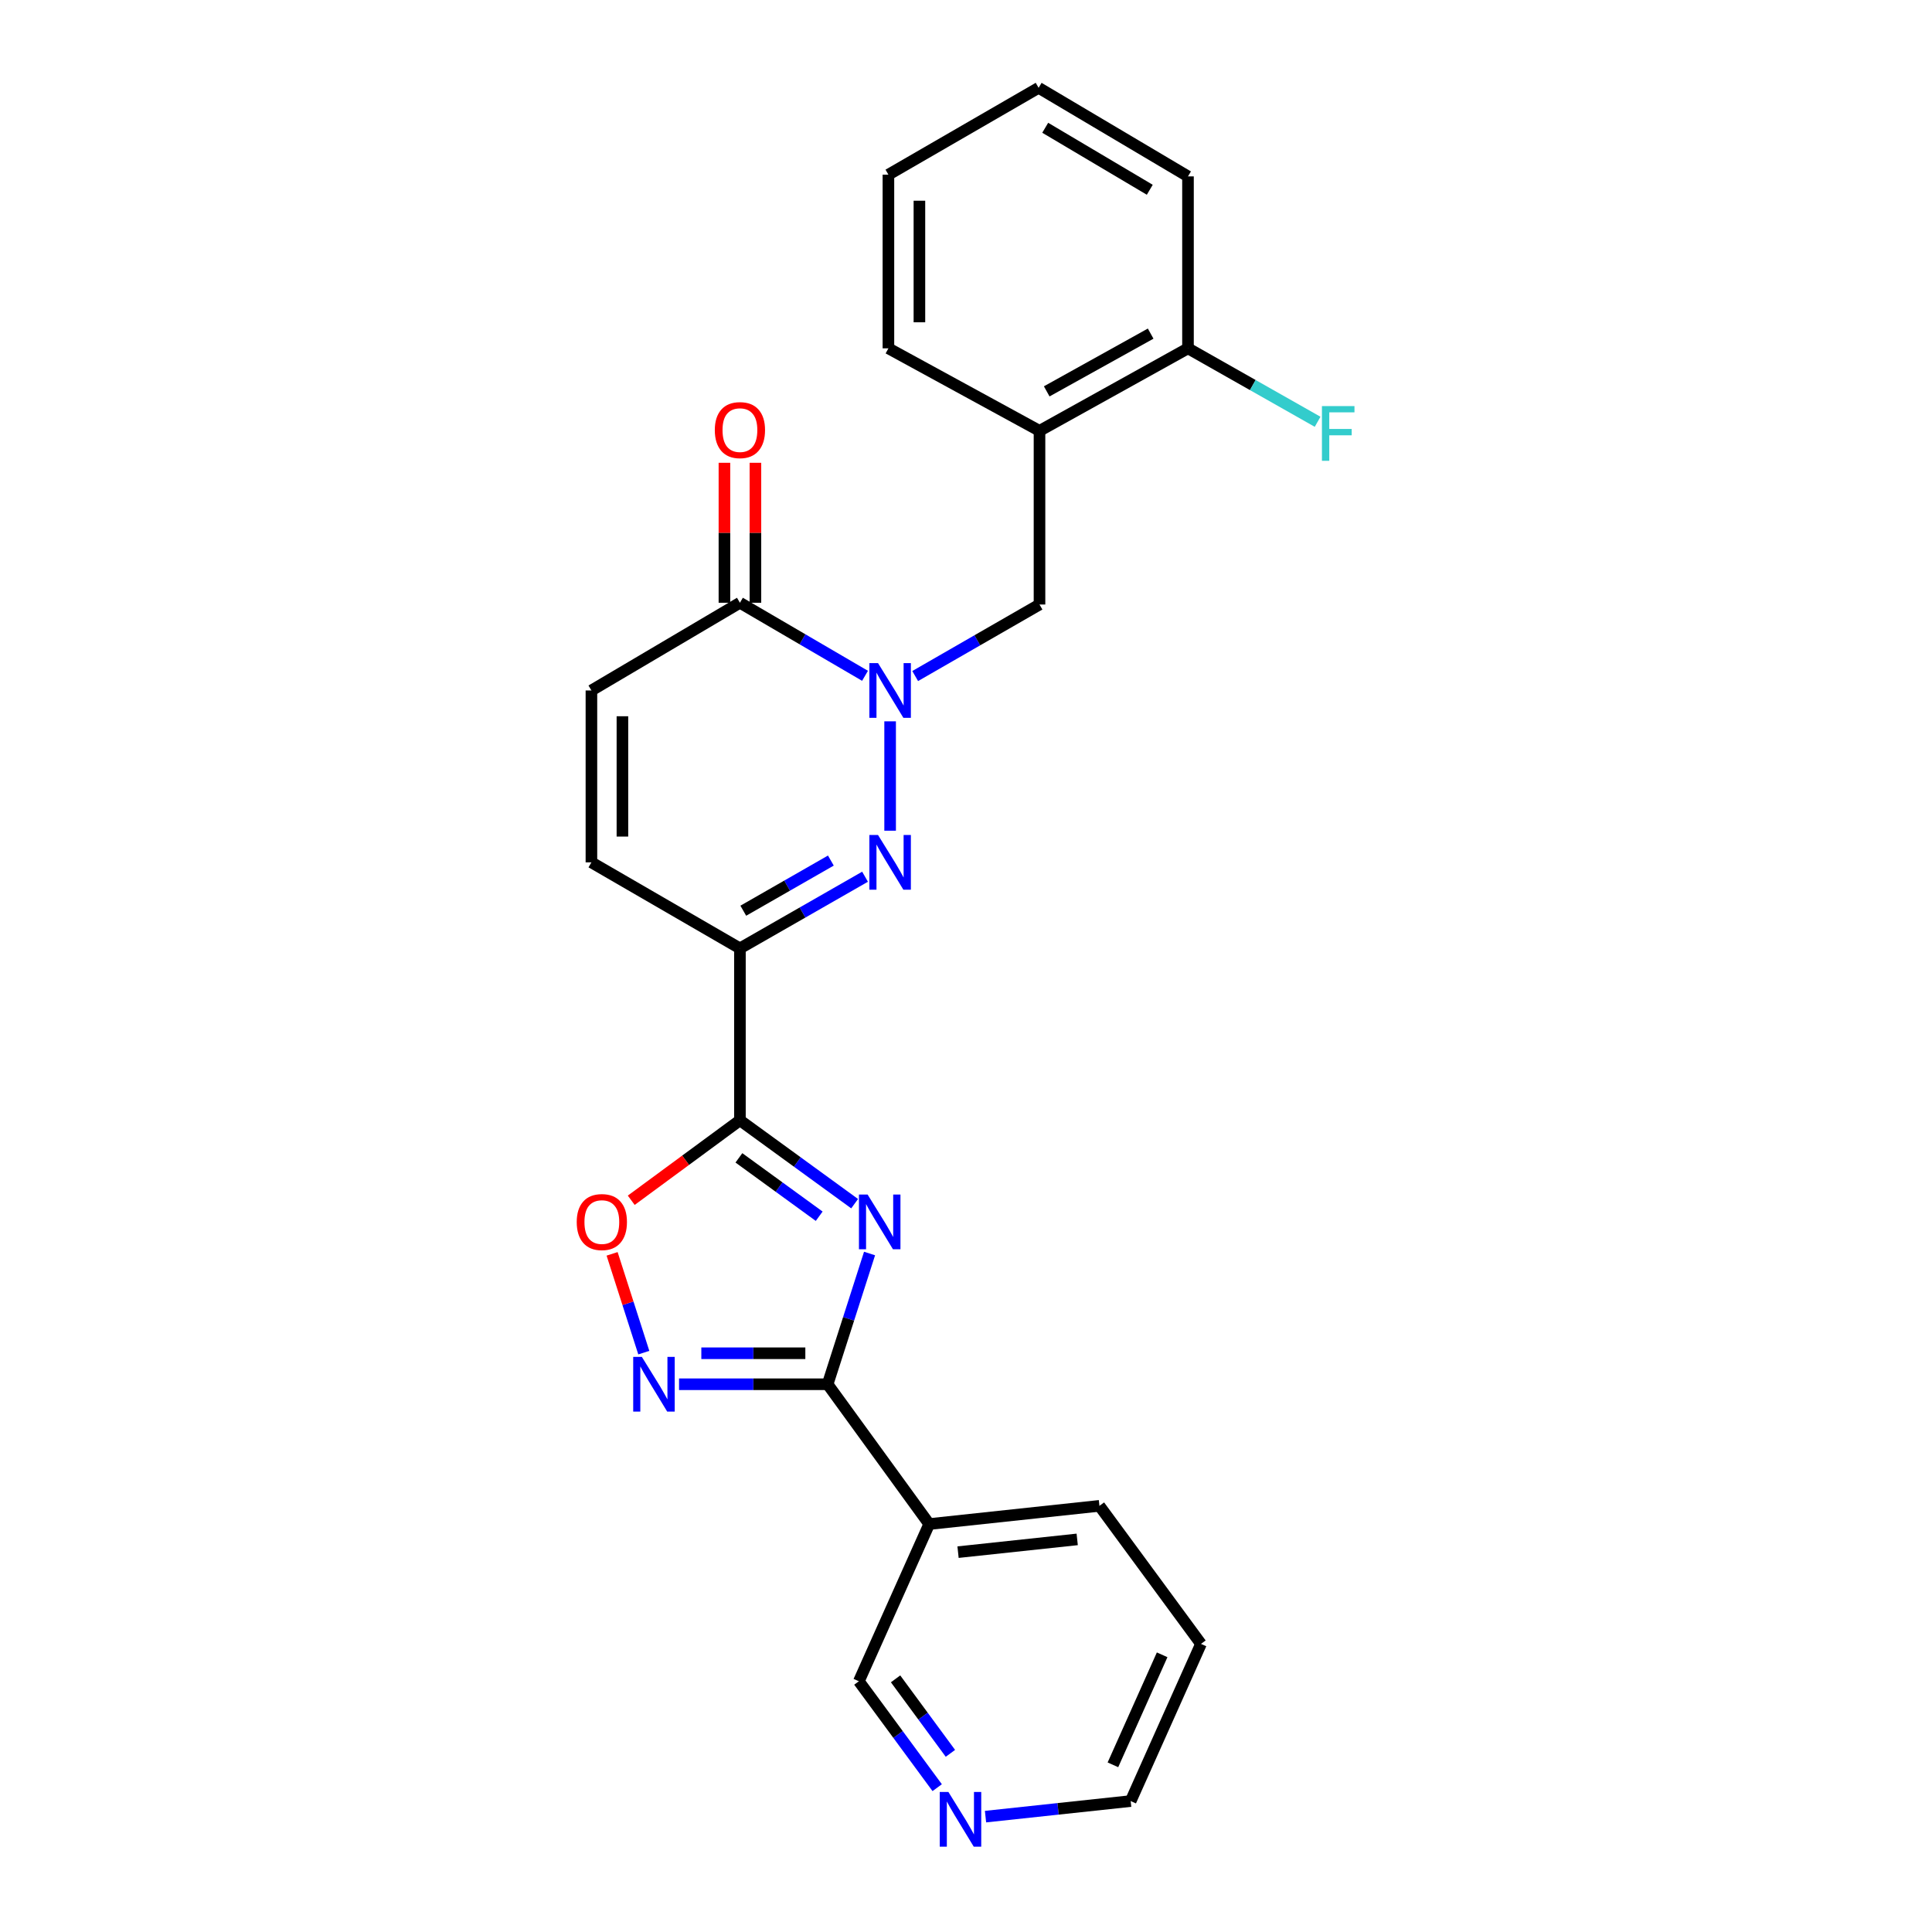 <?xml version='1.0' encoding='iso-8859-1'?>
<svg version='1.1' baseProfile='full'
              xmlns='http://www.w3.org/2000/svg'
                      xmlns:rdkit='http://www.rdkit.org/xml'
                      xmlns:xlink='http://www.w3.org/1999/xlink'
                  xml:space='preserve'
width='1000px' height='1000px' viewBox='0 0 1000 1000'>
<!-- END OF HEADER -->
<rect style='opacity:1.0;fill:#FFFFFF;stroke:none' width='1000' height='1000' x='0' y='0'> </rect>
<path class='bond-0' d='M 442.355,623.02 L 412.67,601.437' style='fill:none;fill-rule:evenodd;stroke:#0000FF;stroke-width:6px;stroke-linecap:butt;stroke-linejoin:miter;stroke-opacity:1' />
<path class='bond-0' d='M 412.67,601.437 L 382.985,579.853' style='fill:none;fill-rule:evenodd;stroke:#000000;stroke-width:6px;stroke-linecap:butt;stroke-linejoin:miter;stroke-opacity:1' />
<path class='bond-0' d='M 424.014,629.523 L 403.234,614.414' style='fill:none;fill-rule:evenodd;stroke:#0000FF;stroke-width:6px;stroke-linecap:butt;stroke-linejoin:miter;stroke-opacity:1' />
<path class='bond-0' d='M 403.234,614.414 L 382.455,599.306' style='fill:none;fill-rule:evenodd;stroke:#000000;stroke-width:6px;stroke-linecap:butt;stroke-linejoin:miter;stroke-opacity:1' />
<path class='bond-4' d='M 450.082,648.821 L 439.228,682.655' style='fill:none;fill-rule:evenodd;stroke:#0000FF;stroke-width:6px;stroke-linecap:butt;stroke-linejoin:miter;stroke-opacity:1' />
<path class='bond-4' d='M 439.228,682.655 L 428.375,716.488' style='fill:none;fill-rule:evenodd;stroke:#000000;stroke-width:6px;stroke-linecap:butt;stroke-linejoin:miter;stroke-opacity:1' />
<path class='bond-2' d='M 382.985,579.853 L 382.985,490.873' style='fill:none;fill-rule:evenodd;stroke:#000000;stroke-width:6px;stroke-linecap:butt;stroke-linejoin:miter;stroke-opacity:1' />
<path class='bond-6' d='M 382.985,579.853 L 354.858,600.554' style='fill:none;fill-rule:evenodd;stroke:#000000;stroke-width:6px;stroke-linecap:butt;stroke-linejoin:miter;stroke-opacity:1' />
<path class='bond-6' d='M 354.858,600.554 L 326.731,621.255' style='fill:none;fill-rule:evenodd;stroke:#FF0000;stroke-width:6px;stroke-linecap:butt;stroke-linejoin:miter;stroke-opacity:1' />
<path class='bond-1' d='M 447.745,453.789 L 415.365,472.331' style='fill:none;fill-rule:evenodd;stroke:#0000FF;stroke-width:6px;stroke-linecap:butt;stroke-linejoin:miter;stroke-opacity:1' />
<path class='bond-1' d='M 415.365,472.331 L 382.985,490.873' style='fill:none;fill-rule:evenodd;stroke:#000000;stroke-width:6px;stroke-linecap:butt;stroke-linejoin:miter;stroke-opacity:1' />
<path class='bond-1' d='M 430.058,445.427 L 407.392,458.407' style='fill:none;fill-rule:evenodd;stroke:#0000FF;stroke-width:6px;stroke-linecap:butt;stroke-linejoin:miter;stroke-opacity:1' />
<path class='bond-1' d='M 407.392,458.407 L 384.726,471.386' style='fill:none;fill-rule:evenodd;stroke:#000000;stroke-width:6px;stroke-linecap:butt;stroke-linejoin:miter;stroke-opacity:1' />
<path class='bond-3' d='M 460.725,429.972 L 460.725,373.359' style='fill:none;fill-rule:evenodd;stroke:#0000FF;stroke-width:6px;stroke-linecap:butt;stroke-linejoin:miter;stroke-opacity:1' />
<path class='bond-8' d='M 382.985,490.873 L 306.119,446.356' style='fill:none;fill-rule:evenodd;stroke:#000000;stroke-width:6px;stroke-linecap:butt;stroke-linejoin:miter;stroke-opacity:1' />
<path class='bond-9' d='M 473.695,349.922 L 505.87,331.408' style='fill:none;fill-rule:evenodd;stroke:#0000FF;stroke-width:6px;stroke-linecap:butt;stroke-linejoin:miter;stroke-opacity:1' />
<path class='bond-9' d='M 505.87,331.408 L 538.045,312.895' style='fill:none;fill-rule:evenodd;stroke:#000000;stroke-width:6px;stroke-linecap:butt;stroke-linejoin:miter;stroke-opacity:1' />
<path class='bond-27' d='M 447.734,349.798 L 415.359,330.892' style='fill:none;fill-rule:evenodd;stroke:#0000FF;stroke-width:6px;stroke-linecap:butt;stroke-linejoin:miter;stroke-opacity:1' />
<path class='bond-27' d='M 415.359,330.892 L 382.985,311.985' style='fill:none;fill-rule:evenodd;stroke:#000000;stroke-width:6px;stroke-linecap:butt;stroke-linejoin:miter;stroke-opacity:1' />
<path class='bond-5' d='M 428.375,716.488 L 389.924,716.488' style='fill:none;fill-rule:evenodd;stroke:#000000;stroke-width:6px;stroke-linecap:butt;stroke-linejoin:miter;stroke-opacity:1' />
<path class='bond-5' d='M 389.924,716.488 L 351.473,716.488' style='fill:none;fill-rule:evenodd;stroke:#0000FF;stroke-width:6px;stroke-linecap:butt;stroke-linejoin:miter;stroke-opacity:1' />
<path class='bond-5' d='M 416.84,700.443 L 389.924,700.443' style='fill:none;fill-rule:evenodd;stroke:#000000;stroke-width:6px;stroke-linecap:butt;stroke-linejoin:miter;stroke-opacity:1' />
<path class='bond-5' d='M 389.924,700.443 L 363.008,700.443' style='fill:none;fill-rule:evenodd;stroke:#0000FF;stroke-width:6px;stroke-linecap:butt;stroke-linejoin:miter;stroke-opacity:1' />
<path class='bond-11' d='M 428.375,716.488 L 480.96,788.852' style='fill:none;fill-rule:evenodd;stroke:#000000;stroke-width:6px;stroke-linecap:butt;stroke-linejoin:miter;stroke-opacity:1' />
<path class='bond-25' d='M 333.232,700.122 L 325.026,674.557' style='fill:none;fill-rule:evenodd;stroke:#0000FF;stroke-width:6px;stroke-linecap:butt;stroke-linejoin:miter;stroke-opacity:1' />
<path class='bond-25' d='M 325.026,674.557 L 316.82,648.992' style='fill:none;fill-rule:evenodd;stroke:#FF0000;stroke-width:6px;stroke-linecap:butt;stroke-linejoin:miter;stroke-opacity:1' />
<path class='bond-7' d='M 382.985,311.985 L 306.119,357.385' style='fill:none;fill-rule:evenodd;stroke:#000000;stroke-width:6px;stroke-linecap:butt;stroke-linejoin:miter;stroke-opacity:1' />
<path class='bond-13' d='M 391.008,311.985 L 391.008,275.761' style='fill:none;fill-rule:evenodd;stroke:#000000;stroke-width:6px;stroke-linecap:butt;stroke-linejoin:miter;stroke-opacity:1' />
<path class='bond-13' d='M 391.008,275.761 L 391.008,239.538' style='fill:none;fill-rule:evenodd;stroke:#FF0000;stroke-width:6px;stroke-linecap:butt;stroke-linejoin:miter;stroke-opacity:1' />
<path class='bond-13' d='M 374.962,311.985 L 374.962,275.761' style='fill:none;fill-rule:evenodd;stroke:#000000;stroke-width:6px;stroke-linecap:butt;stroke-linejoin:miter;stroke-opacity:1' />
<path class='bond-13' d='M 374.962,275.761 L 374.962,239.538' style='fill:none;fill-rule:evenodd;stroke:#FF0000;stroke-width:6px;stroke-linecap:butt;stroke-linejoin:miter;stroke-opacity:1' />
<path class='bond-10' d='M 306.119,446.356 L 306.119,357.385' style='fill:none;fill-rule:evenodd;stroke:#000000;stroke-width:6px;stroke-linecap:butt;stroke-linejoin:miter;stroke-opacity:1' />
<path class='bond-10' d='M 322.164,433.01 L 322.164,370.73' style='fill:none;fill-rule:evenodd;stroke:#000000;stroke-width:6px;stroke-linecap:butt;stroke-linejoin:miter;stroke-opacity:1' />
<path class='bond-12' d='M 538.045,312.895 L 538.045,223.005' style='fill:none;fill-rule:evenodd;stroke:#000000;stroke-width:6px;stroke-linecap:butt;stroke-linejoin:miter;stroke-opacity:1' />
<path class='bond-16' d='M 480.96,788.852 L 444.546,870.22' style='fill:none;fill-rule:evenodd;stroke:#000000;stroke-width:6px;stroke-linecap:butt;stroke-linejoin:miter;stroke-opacity:1' />
<path class='bond-18' d='M 480.96,788.852 L 569.066,779.421' style='fill:none;fill-rule:evenodd;stroke:#000000;stroke-width:6px;stroke-linecap:butt;stroke-linejoin:miter;stroke-opacity:1' />
<path class='bond-18' d='M 495.883,803.392 L 557.558,796.79' style='fill:none;fill-rule:evenodd;stroke:#000000;stroke-width:6px;stroke-linecap:butt;stroke-linejoin:miter;stroke-opacity:1' />
<path class='bond-14' d='M 538.045,223.005 L 614.902,180.298' style='fill:none;fill-rule:evenodd;stroke:#000000;stroke-width:6px;stroke-linecap:butt;stroke-linejoin:miter;stroke-opacity:1' />
<path class='bond-14' d='M 541.78,202.573 L 595.58,172.678' style='fill:none;fill-rule:evenodd;stroke:#000000;stroke-width:6px;stroke-linecap:butt;stroke-linejoin:miter;stroke-opacity:1' />
<path class='bond-19' d='M 538.045,223.005 L 459.842,180.298' style='fill:none;fill-rule:evenodd;stroke:#000000;stroke-width:6px;stroke-linecap:butt;stroke-linejoin:miter;stroke-opacity:1' />
<path class='bond-17' d='M 614.902,180.298 L 648.45,199.306' style='fill:none;fill-rule:evenodd;stroke:#000000;stroke-width:6px;stroke-linecap:butt;stroke-linejoin:miter;stroke-opacity:1' />
<path class='bond-17' d='M 648.45,199.306 L 681.997,218.314' style='fill:none;fill-rule:evenodd;stroke:#33CCCC;stroke-width:6px;stroke-linecap:butt;stroke-linejoin:miter;stroke-opacity:1' />
<path class='bond-21' d='M 614.902,180.298 L 614.902,91.3' style='fill:none;fill-rule:evenodd;stroke:#000000;stroke-width:6px;stroke-linecap:butt;stroke-linejoin:miter;stroke-opacity:1' />
<path class='bond-15' d='M 485.091,925.297 L 464.818,897.759' style='fill:none;fill-rule:evenodd;stroke:#0000FF;stroke-width:6px;stroke-linecap:butt;stroke-linejoin:miter;stroke-opacity:1' />
<path class='bond-15' d='M 464.818,897.759 L 444.546,870.22' style='fill:none;fill-rule:evenodd;stroke:#000000;stroke-width:6px;stroke-linecap:butt;stroke-linejoin:miter;stroke-opacity:1' />
<path class='bond-15' d='M 491.93,907.523 L 477.74,888.246' style='fill:none;fill-rule:evenodd;stroke:#0000FF;stroke-width:6px;stroke-linecap:butt;stroke-linejoin:miter;stroke-opacity:1' />
<path class='bond-15' d='M 477.74,888.246 L 463.549,868.969' style='fill:none;fill-rule:evenodd;stroke:#000000;stroke-width:6px;stroke-linecap:butt;stroke-linejoin:miter;stroke-opacity:1' />
<path class='bond-26' d='M 510.102,940.286 L 547.669,936.256' style='fill:none;fill-rule:evenodd;stroke:#0000FF;stroke-width:6px;stroke-linecap:butt;stroke-linejoin:miter;stroke-opacity:1' />
<path class='bond-26' d='M 547.669,936.256 L 585.236,932.226' style='fill:none;fill-rule:evenodd;stroke:#000000;stroke-width:6px;stroke-linecap:butt;stroke-linejoin:miter;stroke-opacity:1' />
<path class='bond-22' d='M 569.066,779.421 L 621.632,850.877' style='fill:none;fill-rule:evenodd;stroke:#000000;stroke-width:6px;stroke-linecap:butt;stroke-linejoin:miter;stroke-opacity:1' />
<path class='bond-23' d='M 459.842,180.298 L 459.842,90.408' style='fill:none;fill-rule:evenodd;stroke:#000000;stroke-width:6px;stroke-linecap:butt;stroke-linejoin:miter;stroke-opacity:1' />
<path class='bond-23' d='M 475.887,166.814 L 475.887,103.892' style='fill:none;fill-rule:evenodd;stroke:#000000;stroke-width:6px;stroke-linecap:butt;stroke-linejoin:miter;stroke-opacity:1' />
<path class='bond-20' d='M 585.236,932.226 L 621.632,850.877' style='fill:none;fill-rule:evenodd;stroke:#000000;stroke-width:6px;stroke-linecap:butt;stroke-linejoin:miter;stroke-opacity:1' />
<path class='bond-20' d='M 576.049,913.471 L 601.527,856.526' style='fill:none;fill-rule:evenodd;stroke:#000000;stroke-width:6px;stroke-linecap:butt;stroke-linejoin:miter;stroke-opacity:1' />
<path class='bond-28' d='M 614.902,91.3 L 537.591,45.455' style='fill:none;fill-rule:evenodd;stroke:#000000;stroke-width:6px;stroke-linecap:butt;stroke-linejoin:miter;stroke-opacity:1' />
<path class='bond-28' d='M 595.122,98.224 L 541.003,66.133' style='fill:none;fill-rule:evenodd;stroke:#000000;stroke-width:6px;stroke-linecap:butt;stroke-linejoin:miter;stroke-opacity:1' />
<path class='bond-24' d='M 459.842,90.408 L 537.591,45.455' style='fill:none;fill-rule:evenodd;stroke:#000000;stroke-width:6px;stroke-linecap:butt;stroke-linejoin:miter;stroke-opacity:1' />
<path  class='atom-0' d='M 449.072 618.295
L 458.352 633.295
Q 459.272 634.775, 460.752 637.455
Q 462.232 640.135, 462.312 640.295
L 462.312 618.295
L 466.072 618.295
L 466.072 646.615
L 462.192 646.615
L 452.232 630.215
Q 451.072 628.295, 449.832 626.095
Q 448.632 623.895, 448.272 623.215
L 448.272 646.615
L 444.592 646.615
L 444.592 618.295
L 449.072 618.295
' fill='#0000FF'/>
<path  class='atom-2' d='M 454.465 432.196
L 463.745 447.196
Q 464.665 448.676, 466.145 451.356
Q 467.625 454.036, 467.705 454.196
L 467.705 432.196
L 471.465 432.196
L 471.465 460.516
L 467.585 460.516
L 457.625 444.116
Q 456.465 442.196, 455.225 439.996
Q 454.025 437.796, 453.665 437.116
L 453.665 460.516
L 449.985 460.516
L 449.985 432.196
L 454.465 432.196
' fill='#0000FF'/>
<path  class='atom-4' d='M 454.465 343.225
L 463.745 358.225
Q 464.665 359.705, 466.145 362.385
Q 467.625 365.065, 467.705 365.225
L 467.705 343.225
L 471.465 343.225
L 471.465 371.545
L 467.585 371.545
L 457.625 355.145
Q 456.465 353.225, 455.225 351.025
Q 454.025 348.825, 453.665 348.145
L 453.665 371.545
L 449.985 371.545
L 449.985 343.225
L 454.465 343.225
' fill='#0000FF'/>
<path  class='atom-6' d='M 332.226 702.328
L 341.506 717.328
Q 342.426 718.808, 343.906 721.488
Q 345.386 724.168, 345.466 724.328
L 345.466 702.328
L 349.226 702.328
L 349.226 730.648
L 345.346 730.648
L 335.386 714.248
Q 334.226 712.328, 332.986 710.128
Q 331.786 707.928, 331.426 707.248
L 331.426 730.648
L 327.746 730.648
L 327.746 702.328
L 332.226 702.328
' fill='#0000FF'/>
<path  class='atom-7' d='M 298.512 632.535
Q 298.512 625.735, 301.872 621.935
Q 305.232 618.135, 311.512 618.135
Q 317.792 618.135, 321.152 621.935
Q 324.512 625.735, 324.512 632.535
Q 324.512 639.415, 321.112 643.335
Q 317.712 647.215, 311.512 647.215
Q 305.272 647.215, 301.872 643.335
Q 298.512 639.455, 298.512 632.535
M 311.512 644.015
Q 315.832 644.015, 318.152 641.135
Q 320.512 638.215, 320.512 632.535
Q 320.512 626.975, 318.152 624.175
Q 315.832 621.335, 311.512 621.335
Q 307.192 621.335, 304.832 624.135
Q 302.512 626.935, 302.512 632.535
Q 302.512 638.255, 304.832 641.135
Q 307.192 644.015, 311.512 644.015
' fill='#FF0000'/>
<path  class='atom-14' d='M 369.985 222.621
Q 369.985 215.821, 373.345 212.021
Q 376.705 208.221, 382.985 208.221
Q 389.265 208.221, 392.625 212.021
Q 395.985 215.821, 395.985 222.621
Q 395.985 229.501, 392.585 233.421
Q 389.185 237.301, 382.985 237.301
Q 376.745 237.301, 373.345 233.421
Q 369.985 229.541, 369.985 222.621
M 382.985 234.101
Q 387.305 234.101, 389.625 231.221
Q 391.985 228.301, 391.985 222.621
Q 391.985 217.061, 389.625 214.261
Q 387.305 211.421, 382.985 211.421
Q 378.665 211.421, 376.305 214.221
Q 373.985 217.021, 373.985 222.621
Q 373.985 228.341, 376.305 231.221
Q 378.665 234.101, 382.985 234.101
' fill='#FF0000'/>
<path  class='atom-16' d='M 490.887 927.515
L 500.167 942.515
Q 501.087 943.995, 502.567 946.675
Q 504.047 949.355, 504.127 949.515
L 504.127 927.515
L 507.887 927.515
L 507.887 955.835
L 504.007 955.835
L 494.047 939.435
Q 492.887 937.515, 491.647 935.315
Q 490.447 933.115, 490.087 932.435
L 490.087 955.835
L 486.407 955.835
L 486.407 927.515
L 490.887 927.515
' fill='#0000FF'/>
<path  class='atom-18' d='M 684.231 210.191
L 701.071 210.191
L 701.071 213.431
L 688.031 213.431
L 688.031 222.031
L 699.631 222.031
L 699.631 225.311
L 688.031 225.311
L 688.031 238.511
L 684.231 238.511
L 684.231 210.191
' fill='#33CCCC'/>
</svg>
